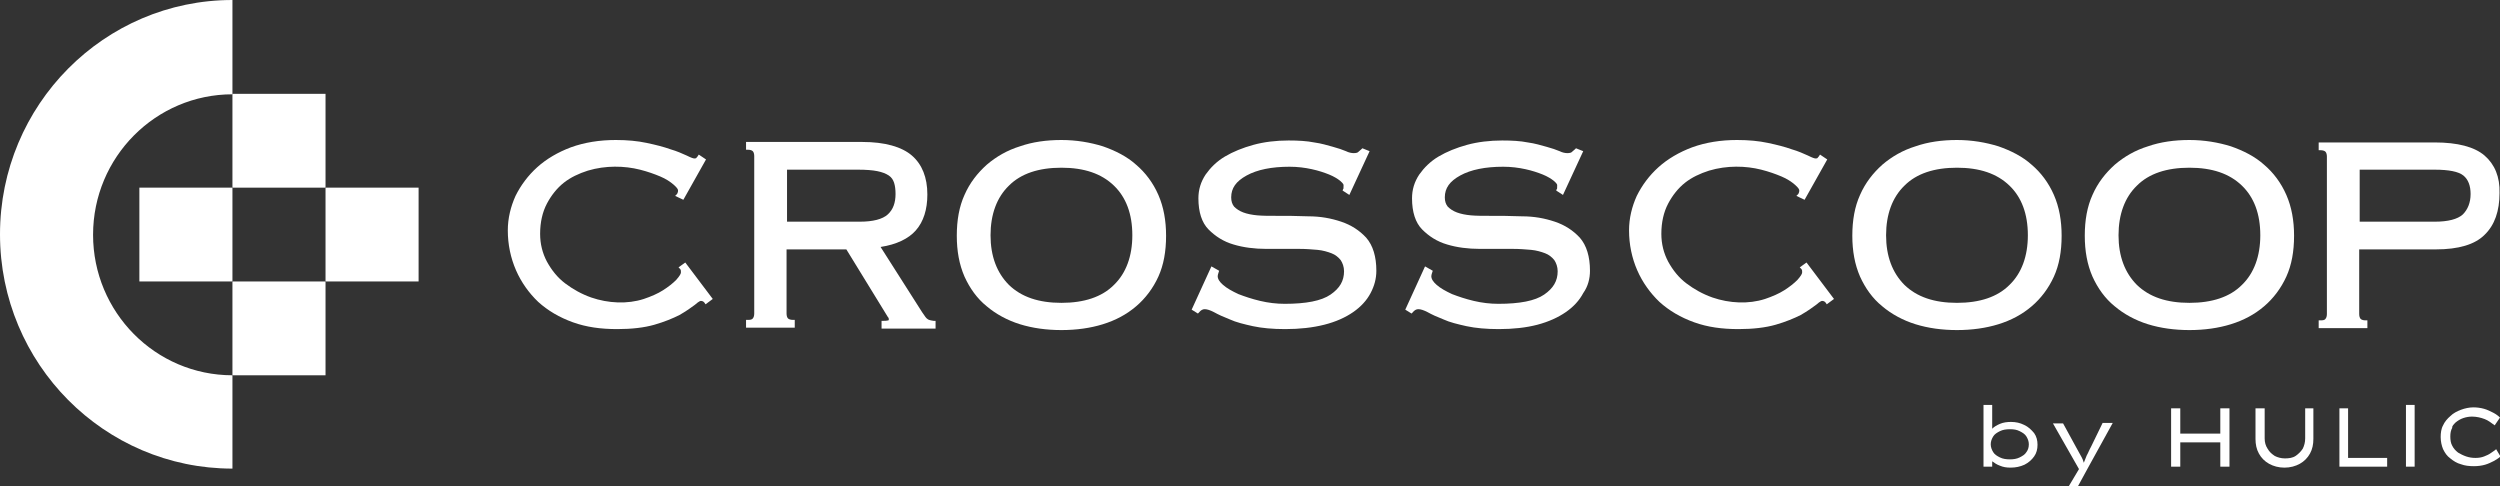 <svg width="180" height="35" viewBox="0 0 180 35" fill="none" xmlns="http://www.w3.org/2000/svg">
<rect x="0" y="0" width="180" height="35" fill="#333333" stroke="none"/>
<g clip-path="url(#clip0_10082_3141)">
<path d="M23.438 6.756H16.736V13.511H23.438V6.756Z" fill="white"/>
<path d="M16.736 13.51H10.035V20.265H16.736V13.51Z" fill="white"/>
<path d="M30.139 13.51H23.438V20.265H30.139V13.51Z" fill="white"/>
<path d="M23.438 20.266H16.736V27.021H23.438V20.266Z" fill="white"/>
<path d="M16.736 27.02C11.181 27.02 6.701 22.47 6.701 16.905C6.701 11.305 11.215 6.79 16.736 6.79V0C7.5 0 0 7.56 0 16.87C0 26.18 7.5 33.74 16.736 33.74V27.02Z" fill="white"/>
<path d="M145.729 30.589C145.451 30.449 145.139 30.379 144.792 30.379C144.514 30.379 144.236 30.414 143.993 30.519C143.75 30.624 143.576 30.729 143.438 30.869V29.154H142.812V33.599H143.438V33.214C143.576 33.319 143.785 33.459 143.993 33.529C144.236 33.634 144.479 33.669 144.757 33.669C145.139 33.669 145.451 33.599 145.764 33.459C146.042 33.319 146.285 33.109 146.458 32.864C146.632 32.619 146.701 32.339 146.701 32.024C146.701 31.709 146.632 31.429 146.458 31.184C146.25 30.939 146.042 30.729 145.729 30.589ZM145.903 32.549C145.799 32.724 145.625 32.829 145.417 32.934C145.208 33.039 144.965 33.074 144.722 33.074C144.444 33.074 144.201 33.039 143.993 32.934C143.785 32.829 143.611 32.724 143.507 32.549C143.403 32.374 143.333 32.199 143.333 31.989C143.333 31.779 143.403 31.604 143.507 31.429C143.611 31.254 143.785 31.149 143.993 31.044C144.201 30.939 144.444 30.904 144.722 30.904C145 30.904 145.208 30.939 145.417 31.044C145.625 31.149 145.799 31.254 145.903 31.429C146.007 31.604 146.076 31.779 146.076 31.989C146.076 32.234 146.007 32.409 145.903 32.549Z" fill="white"/>
<path d="M150.556 32.164C150.417 32.409 150.347 32.619 150.243 32.794C150.174 32.969 150.104 33.144 150.035 33.319C150 33.179 149.931 33.004 149.826 32.829C149.722 32.654 149.618 32.444 149.479 32.199L148.542 30.484H147.812L149.687 33.774L148.958 34.999H149.618L150.382 33.599L152.118 30.449H151.389L150.556 32.164Z" fill="white"/>
<path d="M159.862 31.22H156.98V29.4H156.32V33.6H156.98V31.85H159.862V33.6H160.522V29.4H159.862V31.22Z" fill="white"/>
<path d="M165.973 31.57C165.973 31.85 165.903 32.095 165.799 32.305C165.66 32.515 165.487 32.69 165.278 32.83C165.07 32.97 164.792 33.005 164.515 33.005C164.237 33.005 163.994 32.935 163.785 32.83C163.577 32.69 163.403 32.55 163.265 32.305C163.126 32.095 163.056 31.85 163.056 31.57V29.4H162.396V31.605C162.396 31.99 162.466 32.34 162.64 32.655C162.813 32.97 163.056 33.215 163.369 33.39C163.681 33.565 164.063 33.67 164.48 33.67C164.896 33.67 165.278 33.565 165.591 33.39C165.903 33.215 166.146 32.97 166.32 32.655C166.494 32.34 166.563 31.99 166.563 31.605V29.4H165.973V31.57Z" fill="white"/>
<path d="M169.062 29.4H168.438V33.6H171.875V32.97H169.062V29.4Z" fill="white"/>
<path d="M173.854 29.154H173.229V33.599H173.854V29.154Z" fill="white"/>
<path d="M176.805 30.415C176.979 30.275 177.152 30.17 177.36 30.1C177.569 30.03 177.777 29.995 177.985 29.995C178.298 29.995 178.61 30.065 178.888 30.17C179.166 30.275 179.374 30.45 179.617 30.625L179.999 30.065C179.895 29.96 179.722 29.82 179.513 29.715C179.305 29.61 179.097 29.505 178.854 29.435C178.61 29.365 178.333 29.33 178.09 29.33C177.777 29.33 177.465 29.4 177.187 29.505C176.909 29.61 176.631 29.75 176.423 29.96C176.215 30.135 176.006 30.38 175.902 30.625C175.763 30.87 175.729 31.185 175.729 31.465C175.729 31.78 175.798 32.095 175.902 32.34C176.041 32.62 176.18 32.83 176.423 33.005C176.631 33.18 176.909 33.355 177.187 33.425C177.465 33.53 177.777 33.565 178.124 33.565C178.402 33.565 178.68 33.53 178.923 33.46C179.166 33.39 179.374 33.285 179.583 33.18C179.756 33.075 179.93 32.97 180.034 32.865L179.722 32.34C179.617 32.445 179.479 32.515 179.34 32.62C179.201 32.725 179.027 32.795 178.854 32.865C178.68 32.935 178.472 32.97 178.229 32.97C177.985 32.97 177.777 32.935 177.569 32.865C177.36 32.795 177.152 32.69 176.979 32.585C176.805 32.445 176.666 32.305 176.562 32.095C176.458 31.92 176.423 31.675 176.423 31.43C176.423 31.185 176.458 30.975 176.562 30.8C176.527 30.695 176.666 30.555 176.805 30.415Z" fill="white"/>
<path d="M48.854 19.25L48.958 19.355C49.028 19.425 49.028 19.495 49.028 19.6C49.028 19.705 48.958 19.845 48.681 20.16C48.438 20.405 48.125 20.65 47.743 20.895C47.361 21.14 46.875 21.35 46.354 21.525C45.174 21.91 43.785 21.84 42.569 21.42C41.875 21.175 41.25 20.825 40.694 20.405C40.139 19.985 39.722 19.46 39.375 18.83C39.062 18.235 38.889 17.57 38.889 16.835C38.889 15.995 39.062 15.26 39.375 14.665C39.688 14.07 40.104 13.545 40.59 13.16C41.076 12.775 41.667 12.495 42.326 12.285C43.611 11.9 44.965 11.935 46.076 12.215C46.632 12.355 47.118 12.53 47.535 12.705C47.951 12.88 48.264 13.09 48.507 13.3C48.785 13.545 48.819 13.65 48.819 13.72C48.819 13.825 48.785 13.895 48.75 13.965L48.611 14.105L49.201 14.385L50.833 11.48L50.312 11.13L50.243 11.235C50.208 11.305 50.139 11.34 50.139 11.375C50.139 11.375 50.104 11.41 50 11.41C49.931 11.41 49.792 11.375 49.444 11.2C49.132 11.06 48.75 10.885 48.264 10.745C47.778 10.57 47.222 10.43 46.562 10.29C45.903 10.15 45.174 10.08 44.34 10.08C43.16 10.08 42.083 10.255 41.111 10.605C40.174 10.955 39.34 11.445 38.681 12.04C38.021 12.635 37.5 13.335 37.118 14.105C36.771 14.875 36.562 15.715 36.562 16.59C36.562 17.605 36.771 18.585 37.153 19.46C37.535 20.335 38.09 21.105 38.75 21.735C39.444 22.365 40.278 22.855 41.25 23.205C42.222 23.555 43.264 23.695 44.444 23.695C45.486 23.695 46.389 23.59 47.118 23.38C47.847 23.17 48.438 22.925 48.924 22.68C49.41 22.4 49.757 22.155 50.035 21.945C50.347 21.665 50.451 21.665 50.451 21.665C50.556 21.665 50.66 21.7 50.729 21.805L50.799 21.91L51.319 21.525L49.34 18.9L48.854 19.25Z" fill="white"/>
<path d="M66.77 22.961C66.701 22.926 66.597 22.786 66.388 22.471L63.402 17.781C64.548 17.606 65.416 17.186 65.937 16.591C66.493 15.961 66.77 15.086 66.77 14.001C66.77 12.776 66.388 11.831 65.659 11.201C64.93 10.571 63.715 10.221 62.083 10.221H53.715V10.781H53.854C53.993 10.781 54.132 10.816 54.201 10.886C54.27 10.956 54.305 11.096 54.305 11.236V22.576C54.305 22.716 54.27 22.856 54.201 22.926C54.132 23.031 53.958 23.031 53.854 23.031H53.715V23.591H57.222V23.031H57.083C56.944 23.031 56.805 22.996 56.736 22.926C56.666 22.856 56.632 22.716 56.632 22.576V17.956H60.937L63.923 22.821C63.993 22.891 63.993 22.926 63.993 22.996C63.993 23.031 63.993 23.066 63.958 23.066C63.923 23.066 63.889 23.101 63.611 23.101H63.472V23.661H67.361V23.101H67.222C66.979 23.066 66.84 23.031 66.77 22.961ZM56.666 12.216H61.77C62.326 12.216 62.812 12.251 63.159 12.321C63.507 12.391 63.784 12.496 63.993 12.636C64.201 12.776 64.305 12.951 64.375 13.161C64.444 13.371 64.479 13.651 64.479 13.966C64.479 14.596 64.305 15.086 63.923 15.436C63.541 15.786 62.847 15.961 61.909 15.961H56.666V12.216Z" fill="white"/>
<path d="M81.805 11.865C81.146 11.27 80.312 10.85 79.409 10.535C78.507 10.255 77.5 10.08 76.423 10.08C75.347 10.08 74.34 10.22 73.437 10.535C72.534 10.815 71.736 11.27 71.041 11.865C70.382 12.46 69.826 13.16 69.444 14.035C69.062 14.875 68.889 15.855 68.889 16.975C68.889 18.06 69.062 19.04 69.444 19.915C69.826 20.755 70.347 21.49 71.041 22.05C71.701 22.61 72.534 23.065 73.437 23.345C74.34 23.625 75.347 23.765 76.423 23.765C77.5 23.765 78.507 23.625 79.409 23.345C80.312 23.065 81.111 22.645 81.805 22.05C82.465 21.49 83.021 20.755 83.403 19.915C83.784 19.075 83.958 18.095 83.958 16.975C83.958 15.89 83.784 14.91 83.403 14.035C83.021 13.16 82.465 12.425 81.805 11.865ZM81.528 16.94C81.528 18.445 81.076 19.67 80.208 20.51C79.34 21.385 78.055 21.805 76.423 21.805C74.791 21.805 73.541 21.385 72.639 20.51C71.771 19.635 71.319 18.445 71.319 16.94C71.319 15.435 71.771 14.21 72.639 13.37C73.507 12.495 74.791 12.075 76.423 12.075C78.055 12.075 79.305 12.495 80.208 13.37C81.076 14.21 81.528 15.4 81.528 16.94Z" fill="white"/>
<path d="M97.431 22.47C97.986 22.085 98.403 21.63 98.681 21.105C98.959 20.58 99.097 20.055 99.097 19.495C99.097 18.48 98.854 17.675 98.368 17.115C97.882 16.59 97.292 16.205 96.563 15.96C95.834 15.715 95.07 15.575 94.202 15.575C93.368 15.54 92.57 15.54 91.806 15.54C91.354 15.54 90.903 15.54 90.521 15.505C90.139 15.47 89.792 15.4 89.514 15.295C89.236 15.19 89.028 15.05 88.854 14.875C88.716 14.7 88.646 14.49 88.646 14.21C88.646 13.545 88.993 13.055 89.757 12.635C90.521 12.215 91.563 12.005 92.847 12.005C93.438 12.005 93.959 12.075 94.445 12.18C94.931 12.285 95.347 12.425 95.695 12.565C96.042 12.705 96.32 12.88 96.493 13.02C96.736 13.23 96.736 13.3 96.736 13.335C96.736 13.545 96.736 13.615 96.702 13.615L96.667 13.72L97.153 14.035L98.611 10.885L98.091 10.675L98.021 10.745C97.952 10.815 97.847 10.885 97.778 10.955C97.743 10.99 97.639 11.025 97.466 11.025C97.327 11.025 97.118 10.99 96.91 10.885C96.667 10.78 96.354 10.675 95.972 10.57C95.591 10.465 95.139 10.325 94.618 10.255C94.097 10.15 93.472 10.115 92.778 10.115C91.875 10.115 91.007 10.22 90.243 10.43C89.479 10.64 88.785 10.92 88.195 11.27C87.604 11.62 87.153 12.075 86.806 12.565C86.459 13.09 86.285 13.65 86.285 14.28C86.285 15.26 86.528 16.03 87.014 16.52C87.5 17.01 88.091 17.395 88.82 17.605C89.514 17.815 90.313 17.92 91.181 17.92C92.014 17.92 92.813 17.92 93.577 17.92C94.028 17.92 94.445 17.955 94.861 17.99C95.243 18.025 95.591 18.13 95.868 18.235C96.146 18.34 96.354 18.515 96.528 18.725C96.667 18.935 96.771 19.215 96.771 19.53C96.771 20.23 96.459 20.755 95.799 21.21C95.139 21.665 94.028 21.875 92.5 21.875C91.91 21.875 91.32 21.805 90.729 21.665C90.139 21.525 89.618 21.35 89.167 21.175C88.716 20.965 88.334 20.755 88.056 20.51C87.813 20.3 87.674 20.09 87.674 19.88C87.674 19.81 87.709 19.705 87.743 19.6L87.778 19.495L87.222 19.18L85.799 22.295L86.25 22.575L86.32 22.505C86.459 22.33 86.597 22.26 86.736 22.26C86.91 22.26 87.118 22.33 87.396 22.47C87.709 22.645 88.091 22.82 88.542 22.995C88.993 23.205 89.584 23.345 90.209 23.485C90.868 23.625 91.632 23.695 92.535 23.695C93.577 23.695 94.514 23.59 95.347 23.38C96.181 23.17 96.875 22.855 97.431 22.47Z" fill="white"/>
<path d="M114.478 19.495C114.478 18.48 114.235 17.675 113.749 17.115C113.263 16.59 112.673 16.205 111.944 15.96C111.214 15.715 110.451 15.575 109.582 15.575C108.749 15.54 107.951 15.54 107.187 15.54C106.735 15.54 106.284 15.54 105.902 15.505C105.52 15.47 105.173 15.4 104.895 15.295C104.617 15.19 104.409 15.05 104.235 14.875C104.096 14.7 104.027 14.49 104.027 14.21C104.027 13.545 104.374 13.055 105.138 12.635C105.902 12.215 106.944 12.005 108.228 12.005C108.819 12.005 109.339 12.075 109.826 12.18C110.312 12.285 110.728 12.425 111.076 12.565C111.423 12.705 111.701 12.88 111.874 13.02C112.117 13.23 112.117 13.3 112.117 13.335C112.117 13.545 112.117 13.615 112.082 13.615L112.048 13.72L112.534 14.035L113.992 10.885L113.471 10.675L113.402 10.745C113.332 10.815 113.228 10.885 113.159 10.955C113.124 10.99 113.02 11.025 112.846 11.025C112.707 11.025 112.499 10.99 112.291 10.885C112.048 10.78 111.735 10.675 111.353 10.57C110.971 10.465 110.52 10.325 109.999 10.255C109.478 10.15 108.853 10.115 108.159 10.115C107.256 10.115 106.388 10.22 105.624 10.43C104.86 10.64 104.166 10.92 103.576 11.27C102.985 11.62 102.534 12.075 102.187 12.565C101.839 13.09 101.666 13.65 101.666 14.28C101.666 15.26 101.909 16.03 102.395 16.52C102.881 17.01 103.471 17.395 104.201 17.605C104.895 17.815 105.694 17.92 106.562 17.92C107.395 17.92 108.194 17.92 108.957 17.92C109.409 17.92 109.826 17.955 110.242 17.99C110.624 18.025 110.971 18.13 111.249 18.235C111.527 18.34 111.735 18.515 111.909 18.725C112.048 18.935 112.152 19.215 112.152 19.53C112.152 20.23 111.839 20.755 111.18 21.21C110.52 21.665 109.409 21.875 107.881 21.875C107.291 21.875 106.701 21.805 106.11 21.665C105.52 21.525 104.999 21.35 104.548 21.175C104.096 20.965 103.714 20.755 103.437 20.51C103.194 20.3 103.055 20.09 103.055 19.88C103.055 19.81 103.089 19.705 103.124 19.6L103.159 19.495L102.603 19.18L101.18 22.295L101.631 22.575L101.701 22.505C101.839 22.33 101.978 22.26 102.117 22.26C102.291 22.26 102.499 22.33 102.777 22.47C103.089 22.645 103.471 22.82 103.923 22.995C104.374 23.205 104.964 23.345 105.589 23.485C106.249 23.625 107.013 23.695 107.916 23.695C108.957 23.695 109.895 23.59 110.694 23.38C111.492 23.17 112.187 22.855 112.742 22.47C113.298 22.085 113.714 21.63 113.992 21.105C114.339 20.615 114.478 20.055 114.478 19.495Z" fill="white"/>
<path d="M129.583 19.25L129.687 19.355C129.756 19.425 129.756 19.495 129.756 19.6C129.756 19.705 129.687 19.845 129.409 20.16C129.166 20.405 128.854 20.65 128.472 20.895C128.09 21.14 127.604 21.35 127.083 21.525C125.902 21.91 124.513 21.84 123.298 21.42C122.604 21.175 121.979 20.825 121.423 20.405C120.867 19.985 120.451 19.46 120.104 18.83C119.791 18.235 119.617 17.57 119.617 16.835C119.617 15.995 119.791 15.26 120.104 14.665C120.416 14.07 120.833 13.545 121.319 13.16C121.805 12.775 122.395 12.495 123.055 12.285C124.34 11.9 125.694 11.935 126.805 12.215C127.36 12.355 127.847 12.53 128.263 12.705C128.68 12.88 128.992 13.09 129.235 13.3C129.513 13.545 129.548 13.65 129.548 13.72C129.548 13.825 129.513 13.895 129.479 13.965L129.34 14.105L129.93 14.385L131.562 11.48L131.041 11.13L130.972 11.235C130.937 11.305 130.867 11.34 130.867 11.375C130.867 11.375 130.833 11.41 130.729 11.41C130.659 11.41 130.52 11.375 130.173 11.2C129.86 11.06 129.479 10.885 128.992 10.745C128.506 10.57 127.951 10.43 127.291 10.29C126.631 10.15 125.902 10.08 125.069 10.08C123.888 10.08 122.812 10.255 121.84 10.605C120.902 10.955 120.069 11.445 119.409 12.04C118.749 12.635 118.229 13.335 117.847 14.105C117.499 14.875 117.291 15.715 117.291 16.59C117.291 17.605 117.499 18.585 117.881 19.46C118.263 20.335 118.819 21.105 119.479 21.735C120.173 22.365 121.006 22.855 121.979 23.205C122.951 23.555 123.992 23.695 125.173 23.695C126.215 23.695 127.117 23.59 127.847 23.38C128.576 23.17 129.166 22.925 129.652 22.68C130.138 22.4 130.485 22.155 130.763 21.945C131.076 21.665 131.18 21.665 131.18 21.665C131.284 21.665 131.388 21.7 131.458 21.805L131.527 21.91L132.048 21.525L130.069 18.9L129.583 19.25Z" fill="white"/>
<path d="M146.284 11.865C145.624 11.27 144.791 10.85 143.888 10.535C142.985 10.255 141.978 10.08 140.902 10.08C139.826 10.08 138.819 10.22 137.916 10.535C137.013 10.815 136.214 11.27 135.52 11.865C134.86 12.46 134.305 13.16 133.923 14.035C133.541 14.875 133.367 15.855 133.367 16.975C133.367 18.06 133.541 19.04 133.923 19.915C134.305 20.755 134.826 21.49 135.52 22.05C136.18 22.61 137.013 23.065 137.916 23.345C138.819 23.625 139.826 23.765 140.902 23.765C141.978 23.765 142.985 23.625 143.888 23.345C144.791 23.065 145.589 22.645 146.284 22.05C146.944 21.49 147.499 20.755 147.881 19.915C148.263 19.075 148.437 18.095 148.437 16.975C148.437 15.89 148.263 14.91 147.881 14.035C147.499 13.16 146.944 12.425 146.284 11.865ZM146.006 16.94C146.006 18.445 145.555 19.67 144.687 20.51C143.819 21.385 142.534 21.805 140.902 21.805C139.27 21.805 138.02 21.385 137.117 20.51C136.249 19.635 135.798 18.445 135.798 16.94C135.798 15.435 136.249 14.21 137.117 13.37C137.985 12.495 139.27 12.075 140.902 12.075C142.534 12.075 143.784 12.495 144.687 13.37C145.555 14.21 146.006 15.4 146.006 16.94Z" fill="white"/>
<path d="M163.02 11.865C162.36 11.27 161.527 10.85 160.624 10.535C159.722 10.255 158.715 10.08 157.638 10.08C156.562 10.08 155.555 10.22 154.652 10.535C153.749 10.815 152.951 11.27 152.256 11.865C151.597 12.46 151.041 13.16 150.659 14.035C150.277 14.875 150.104 15.855 150.104 16.975C150.104 18.06 150.277 19.04 150.659 19.915C151.041 20.755 151.562 21.49 152.256 22.05C152.916 22.61 153.749 23.065 154.652 23.345C155.555 23.625 156.562 23.765 157.638 23.765C158.715 23.765 159.722 23.625 160.624 23.345C161.527 23.065 162.326 22.645 163.02 22.05C163.68 21.49 164.235 20.755 164.617 19.915C164.999 19.075 165.173 18.095 165.173 16.975C165.173 15.89 164.999 14.91 164.617 14.035C164.235 13.16 163.68 12.425 163.02 11.865ZM162.742 16.94C162.742 18.445 162.291 19.67 161.423 20.51C160.555 21.385 159.27 21.805 157.638 21.805C156.006 21.805 154.756 21.385 153.854 20.51C152.985 19.635 152.534 18.445 152.534 16.94C152.534 15.435 152.985 14.21 153.854 13.37C154.722 12.495 156.006 12.075 157.638 12.075C159.27 12.075 160.52 12.495 161.423 13.37C162.291 14.21 162.742 15.4 162.742 16.94Z" fill="white"/>
<path d="M178.89 11.201C178.161 10.571 176.945 10.256 175.313 10.256H166.945V10.816H167.084C167.223 10.816 167.362 10.851 167.431 10.921C167.501 10.991 167.536 11.131 167.536 11.271V22.611C167.536 22.751 167.501 22.891 167.431 22.961C167.362 23.066 167.188 23.066 167.084 23.066H166.945V23.626H170.452V23.066H170.313C170.174 23.066 170.036 23.031 169.966 22.961C169.897 22.891 169.862 22.751 169.862 22.611V17.956H175.383C177.015 17.956 178.195 17.606 178.89 16.906C179.619 16.206 179.966 15.191 179.966 13.896C180.001 12.741 179.619 11.831 178.89 11.201ZM169.862 12.216H175.279C176.32 12.216 177.015 12.356 177.362 12.636C177.709 12.916 177.883 13.371 177.883 13.966C177.883 14.596 177.674 15.086 177.327 15.436C176.945 15.786 176.251 15.961 175.313 15.961H169.897V12.216H169.862Z" fill="white"/>
</g>
<defs>
<clipPath id="clip0_10082_3141">
<rect width="180" height="35" fill="white"/>
</clipPath>
</defs>
</svg>
